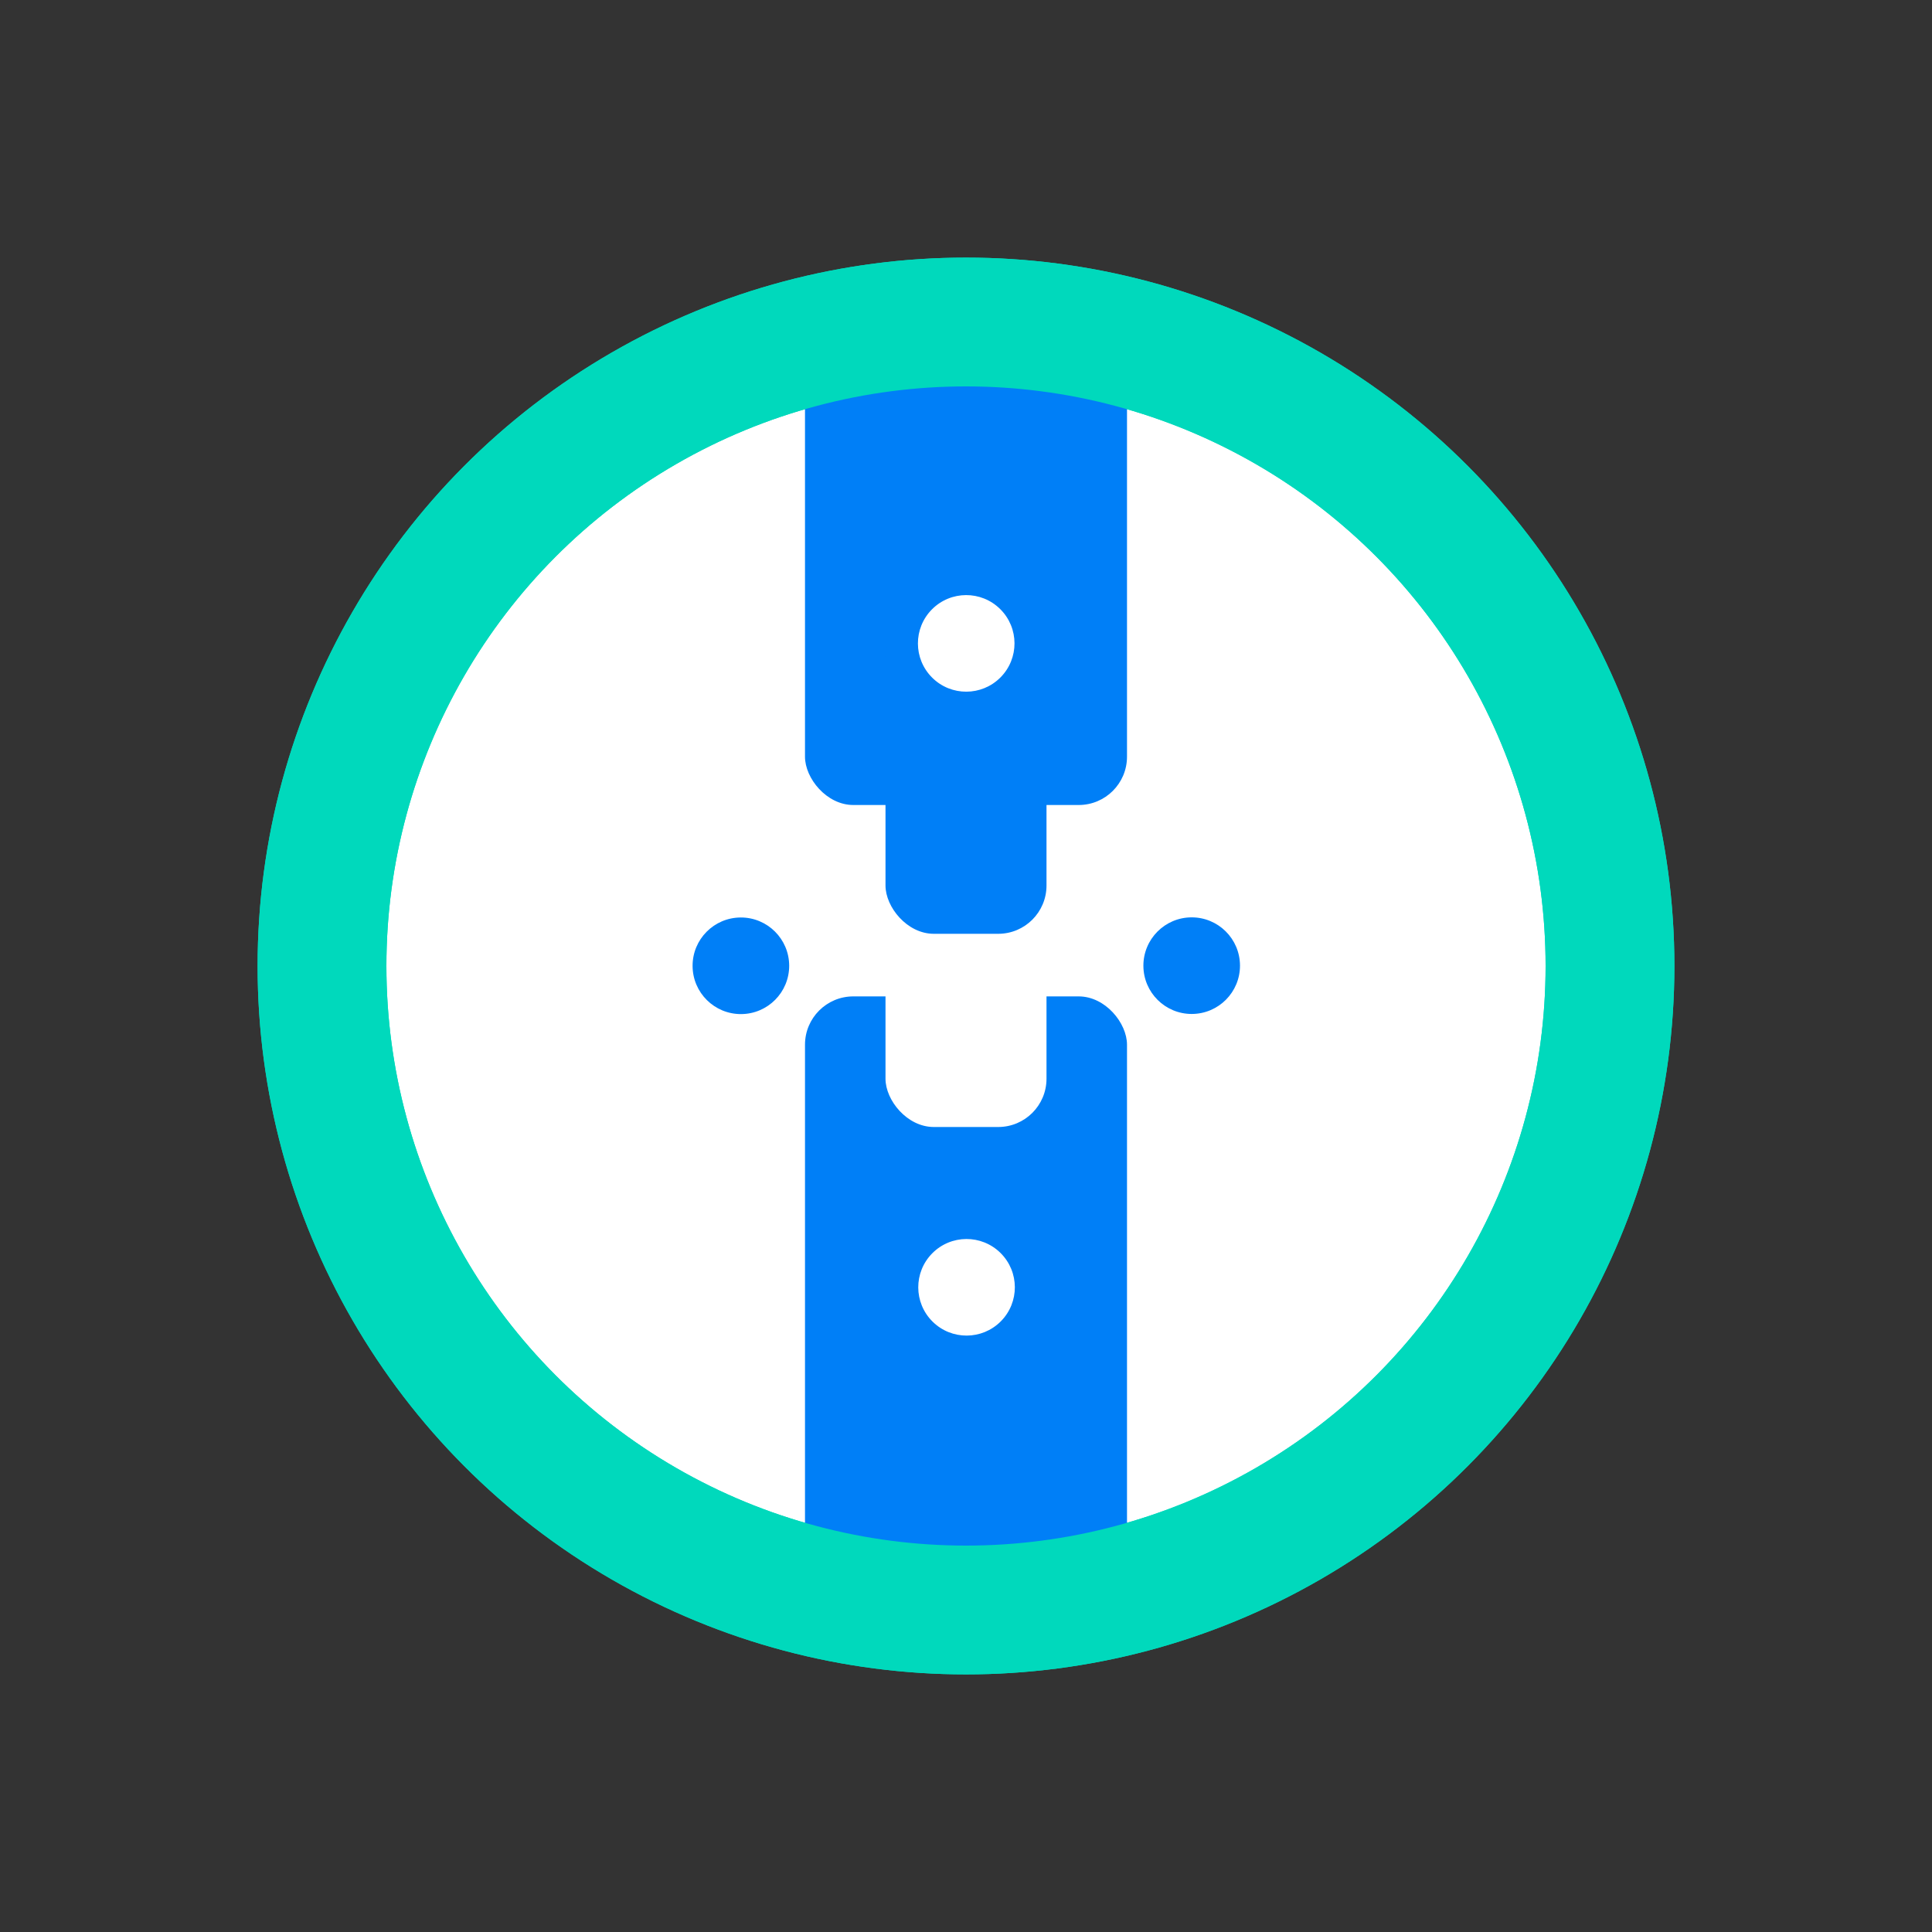 <?xml version="1.0" encoding="UTF-8" standalone="no"?>
<svg
   xmlns:osb="http://www.openswatchbook.org/uri/2009/osb"
   xmlns:dc="http://purl.org/dc/elements/1.1/"
   xmlns:cc="http://creativecommons.org/ns#"
   xmlns:rdf="http://www.w3.org/1999/02/22-rdf-syntax-ns#"
   xmlns:svg="http://www.w3.org/2000/svg"
   xmlns="http://www.w3.org/2000/svg"
   xmlns:sodipodi="http://sodipodi.sourceforge.net/DTD/sodipodi-0.dtd"
   xmlns:inkscape="http://www.inkscape.org/namespaces/inkscape"
   version="1.1"
   id="articulation"
   viewBox="0 0 120 120"
   height="120"
   width="120"
   inkscape:version="0.91 r"
   sodipodi:docname="articulation-v2.svg">
  <rect x="0" y="0" width="120" height="120" fill="#333333" stroke="none"/>
  <defs
     id="defs9">
    <linearGradient
       id="linearGradient9032"
       osb:paint="solid"
       gradientTransform="matrix(-0.126,-0.142,-0.142,0.126,903.691,674.74)">
      <stop
         style="stop-color:#ffffff;stop-opacity:1;"
         offset="0"
         id="stop9034" />
    </linearGradient>
    <linearGradient
       id="linearGradient8740"
       osb:paint="solid"
       gradientTransform="matrix(1.002,-2.533,-3.504,2.62,130.267,253.23)">
      <stop
         style="stop-color:#007ff7;stop-opacity:1;"
         offset="0"
         id="stop8742" />
    </linearGradient>
  </defs>
  <sodipodi:namedview
     pagecolor="#ffffff"
     bordercolor="#666666"
     borderopacity="1"
     objecttolerance="10"
     gridtolerance="10"
     guidetolerance="10"
     inkscape:pageopacity="0"
     inkscape:pageshadow="2"
     inkscape:window-width="1440"
     inkscape:window-height="873"
     id="namedview7"
     showgrid="true"
     inkscape:snap-bbox="true"
     inkscape:snap-bbox-midpoints="true"
     inkscape:zoom="2.7812867"
     inkscape:cx="50.552762"
     inkscape:cy="26.190338"
     inkscape:window-x="0"
     inkscape:window-y="0"
     inkscape:window-maximized="1"
     inkscape:current-layer="articulation"
     inkscape:object-nodes="true">
    <inkscape:grid
       type="xygrid"
       id="grid7929" />
  </sodipodi:namedview>
  <circle
     r="40"
     cy="60"
     cx="60"
     style="fill:url(#linearGradient9032);fill-opacity:1;stroke:#00d9bc;stroke-width:8;stroke-miterlimit:4;stroke-dasharray:none;stroke-opacity:1"
     id="circle8958" />
  <rect
     y="61.888"
     x="50"
     height="40"
     width="20"
     id="rect9028"
     style="color:#000000;clip-rule:nonzero;display:inline;overflow:visible;visibility:visible;opacity:1;isolation:auto;mix-blend-mode:normal;color-interpolation:sRGB;color-interpolation-filters:linearRGB;solid-color:#000000;solid-opacity:1;fill:url(#linearGradient8740);fill-opacity:1;fill-rule:nonzero;stroke:none;stroke-width:2;stroke-linecap:round;stroke-linejoin:bevel;stroke-miterlimit:4;stroke-dasharray:none;stroke-dashoffset:6;stroke-opacity:1;color-rendering:auto;image-rendering:auto;shape-rendering:auto;text-rendering:auto;enable-background:accumulate"
     rx="3"
     ry="3" />
  <circle
     transform="matrix(0.004,1,-1,0.004,0,0)"
     r="3"
     id="circle9046"
     style="opacity:1;fill:url(#linearGradient8740);fill-opacity:1;stroke:none"
     cx="60.17"
     cy="-45.777" />
  <circle
     cy="-73.777"
     cx="60.274"
     style="opacity:1;fill:url(#linearGradient8740);fill-opacity:1;stroke:none"
     id="circle9050"
     r="3"
     transform="matrix(0.004,1,-1,0.004,0,0)" />
  <circle
     cy="-77.807"
     cx="-6.783"
     style="opacity:1;fill:#007ff7;fill-opacity:1;stroke:none"
     id="circle9068"
     r="3"
     transform="matrix(-0.704,0.71,-0.71,-0.704,0,0)" />
  <circle
     transform="matrix(-0.704,0.71,-0.71,-0.704,0,0)"
     r="3"
     id="circle7434"
     style="opacity:1;fill:url(#linearGradient9032);fill-opacity:1;stroke:none"
     cx="14.509"
     cy="-98.942" />
  <rect
     ry="3"
     rx="3"
     style="color:#000000;clip-rule:nonzero;display:inline;overflow:visible;visibility:visible;opacity:1;isolation:auto;mix-blend-mode:normal;color-interpolation:sRGB;color-interpolation-filters:linearRGB;solid-color:#000000;solid-opacity:1;fill:url(#linearGradient9032);fill-opacity:1;fill-rule:nonzero;stroke:none;stroke-width:2;stroke-linecap:round;stroke-linejoin:bevel;stroke-miterlimit:4;stroke-dasharray:none;stroke-dashoffset:6;stroke-opacity:1;color-rendering:auto;image-rendering:auto;shape-rendering:auto;text-rendering:auto;enable-background:accumulate"
     id="rect7438"
     width="10"
     height="20"
     x="-65"
     y="-70"
     transform="scale(-1,-1)" />
  <rect
     ry="3"
     rx="3"
     style="color:#000000;clip-rule:nonzero;display:inline;overflow:visible;visibility:visible;opacity:1;isolation:auto;mix-blend-mode:normal;color-interpolation:sRGB;color-interpolation-filters:linearRGB;solid-color:#000000;solid-opacity:1;fill:url(#linearGradient8740);fill-opacity:1;fill-rule:nonzero;stroke:none;stroke-width:2;stroke-linecap:round;stroke-linejoin:bevel;stroke-miterlimit:4;stroke-dasharray:none;stroke-dashoffset:6;stroke-opacity:1;color-rendering:auto;image-rendering:auto;shape-rendering:auto;text-rendering:auto;enable-background:accumulate"
     id="rect7430"
     width="20"
     height="30"
     x="-70"
     y="-50"
     transform="scale(-1,-1)" />
  <rect
     transform="scale(-1,-1)"
     y="-58"
     x="-65"
     height="20"
     width="10"
     id="rect7436"
     style="color:#000000;clip-rule:nonzero;display:inline;overflow:visible;visibility:visible;opacity:1;isolation:auto;mix-blend-mode:normal;color-interpolation:sRGB;color-interpolation-filters:linearRGB;solid-color:#000000;solid-opacity:1;fill:url(#linearGradient8740);fill-opacity:1;fill-rule:nonzero;stroke:none;stroke-width:2;stroke-linecap:round;stroke-linejoin:bevel;stroke-miterlimit:4;stroke-dasharray:none;stroke-dashoffset:6;stroke-opacity:1;color-rendering:auto;image-rendering:auto;shape-rendering:auto;text-rendering:auto;enable-background:accumulate"
     rx="3"
     ry="3" />
  <circle
     cy="-70.763"
     cx="-13.88"
     style="opacity:1;fill:url(#linearGradient9032);fill-opacity:1;stroke:none"
     id="circle7440"
     r="3"
     transform="matrix(-0.704,0.71,-0.71,-0.704,0,0)" />
  <path
     style="color:#000000;clip-rule:nonzero;display:inline;overflow:visible;visibility:visible;opacity:1;isolation:auto;mix-blend-mode:normal;color-interpolation:sRGB;color-interpolation-filters:linearRGB;solid-color:#000000;solid-opacity:1;fill:url(#linearGradient9032);fill-opacity:1;fill-rule:nonzero;stroke:url(#linearGradient8740);stroke-width:2;stroke-linecap:square;stroke-linejoin:bevel;stroke-miterlimit:4;stroke-dasharray:none;stroke-dashoffset:6;stroke-opacity:1;color-rendering:auto;image-rendering:auto;shape-rendering:auto;text-rendering:auto;enable-background:accumulate"
     d="m 20,60 20,0"
     id="path9171"
     inkscape:connector-curvature="0"
     sodipodi:nodetypes="cc" />
  <path
     sodipodi:nodetypes="cc"
     inkscape:connector-curvature="0"
     id="path7464"
     d="m 80,60 20,0"
     style="color:#000000;clip-rule:nonzero;display:inline;overflow:visible;visibility:visible;opacity:1;isolation:auto;mix-blend-mode:normal;color-interpolation:sRGB;color-interpolation-filters:linearRGB;solid-color:#000000;solid-opacity:1;fill:url(#linearGradient9032);fill-opacity:1;fill-rule:nonzero;stroke:url(#linearGradient8740);stroke-width:2;stroke-linecap:square;stroke-linejoin:bevel;stroke-miterlimit:4;stroke-dasharray:none;stroke-dashoffset:6;stroke-opacity:1;color-rendering:auto;image-rendering:auto;shape-rendering:auto;text-rendering:auto;enable-background:accumulate" />
  <circle
     id="circle9058"
     style="fill:none;fill-opacity:1;stroke:#00d9bc;stroke-width:8;stroke-miterlimit:4;stroke-dasharray:none;stroke-opacity:1"
     cx="60"
     cy="60"
     r="40" />
</svg>
